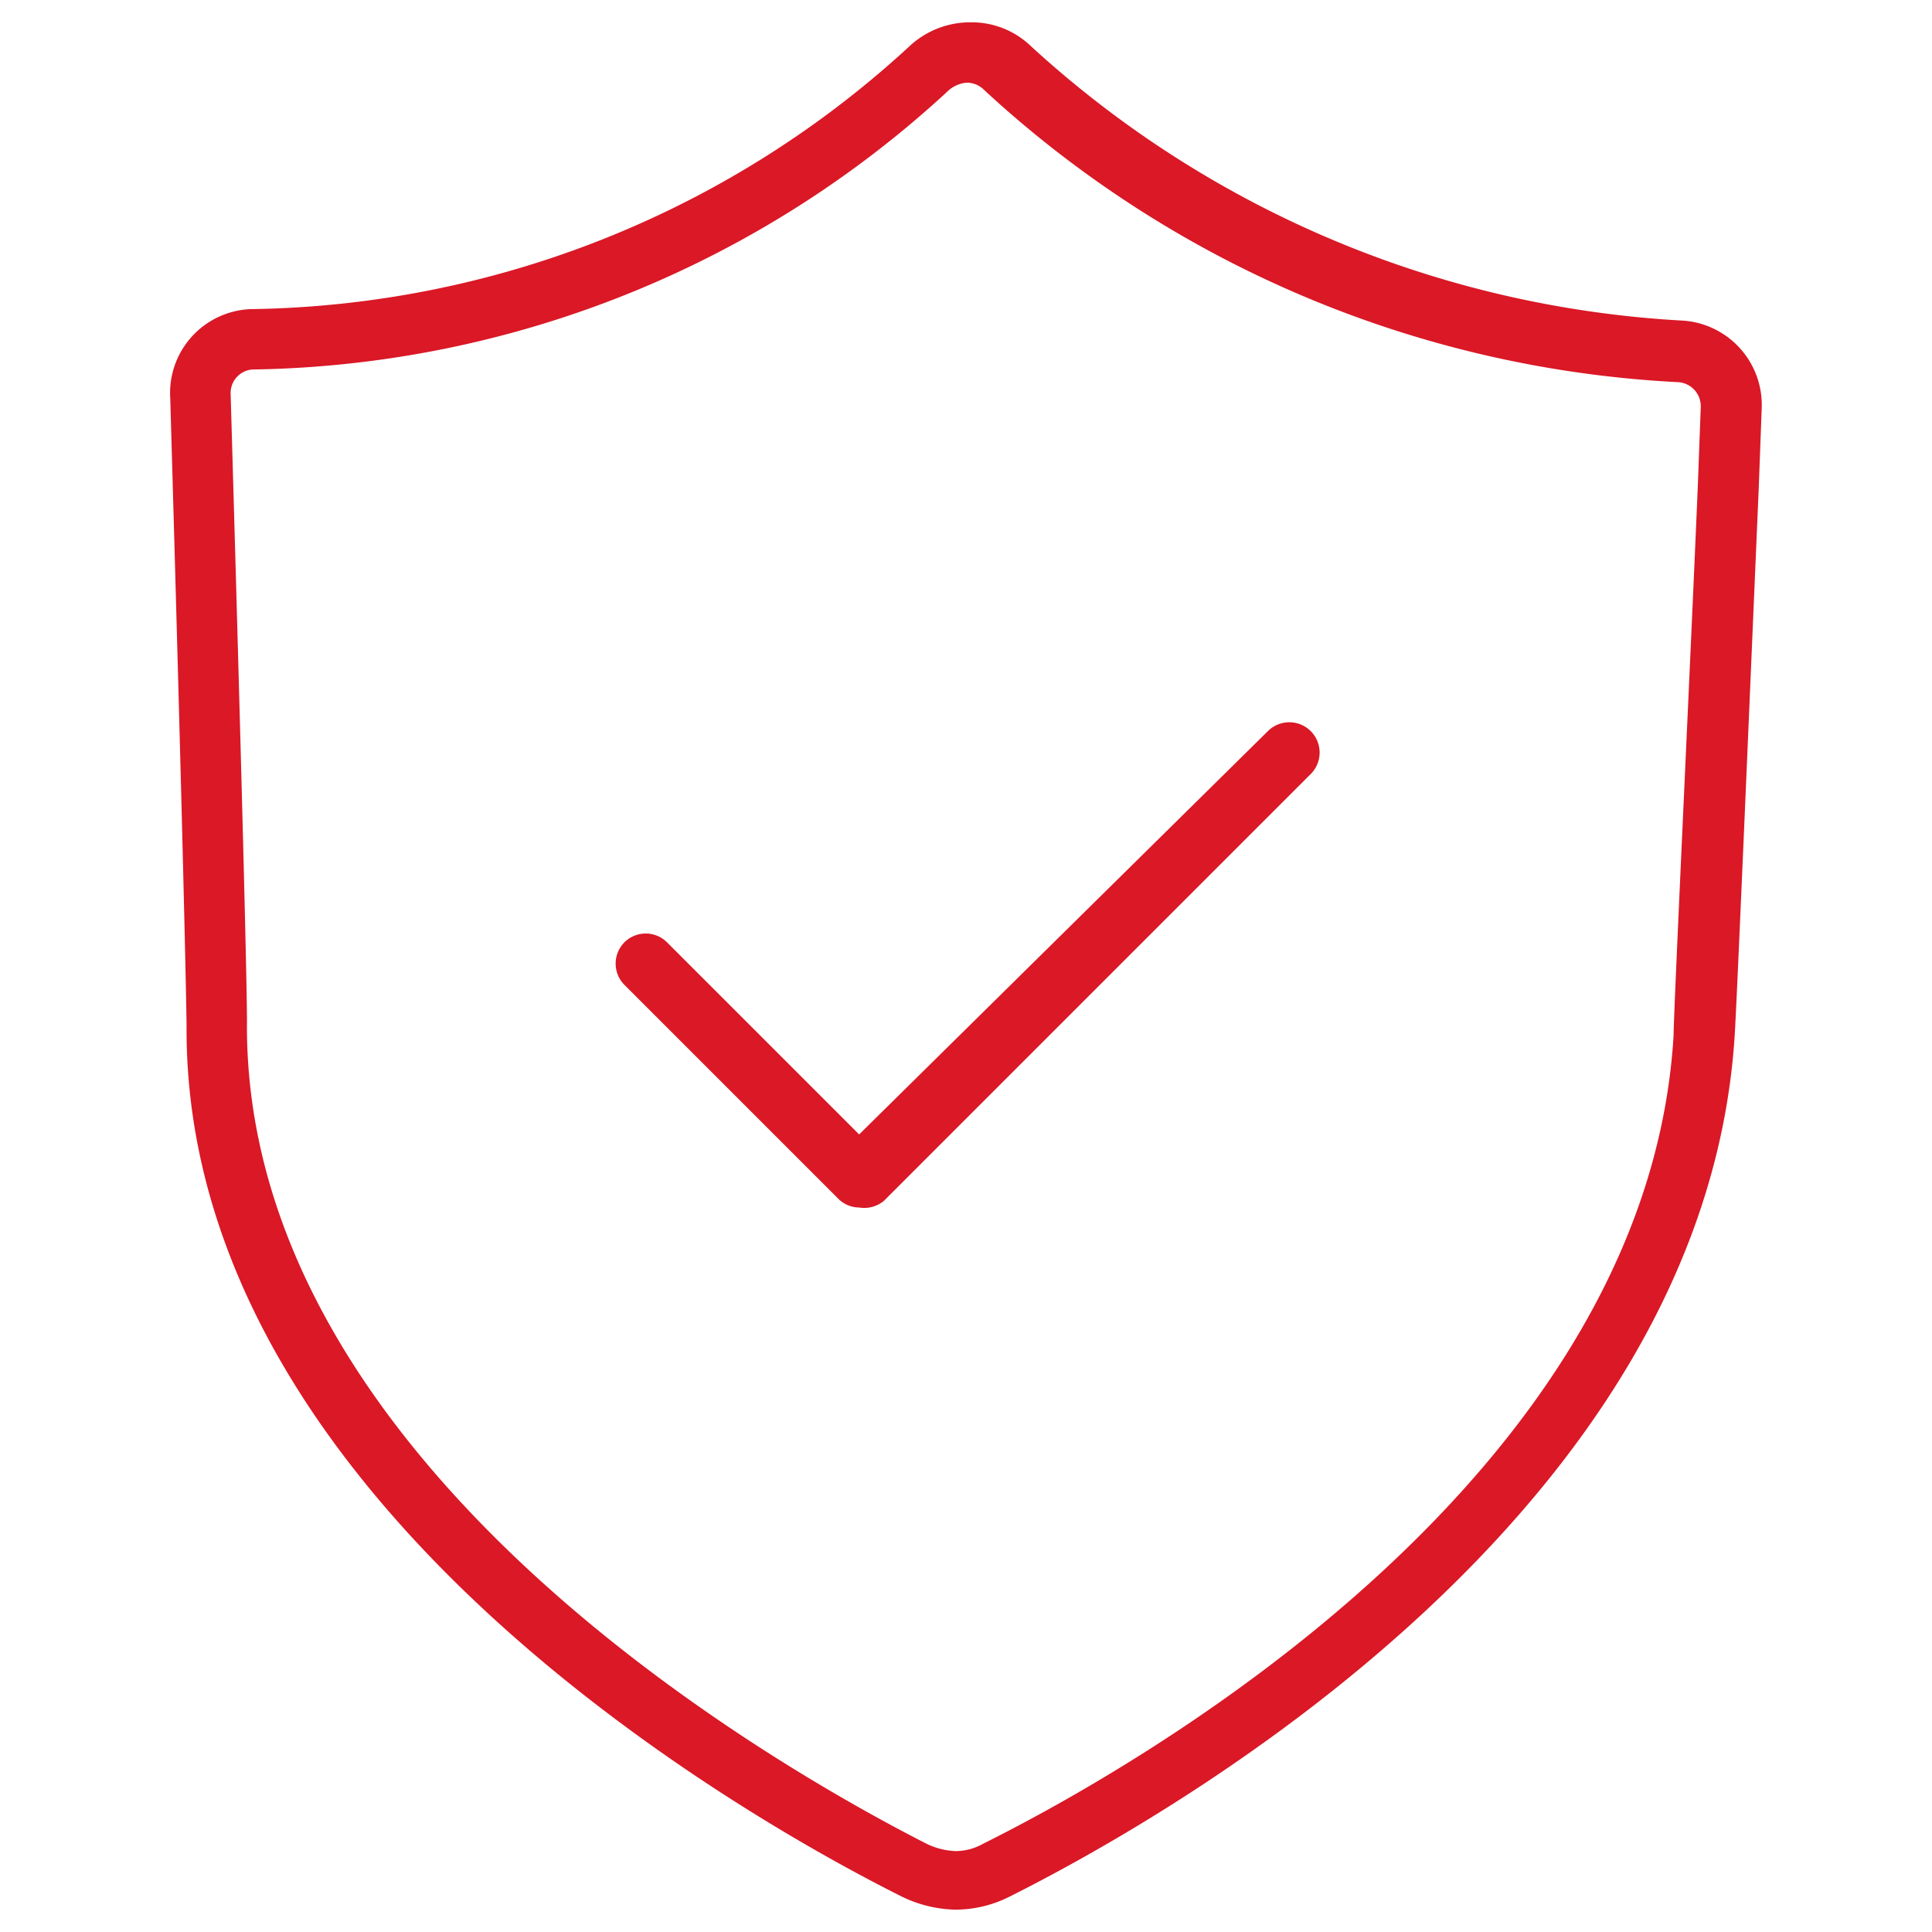 <?xml version="1.0" encoding="UTF-8"?>
<svg xmlns="http://www.w3.org/2000/svg" id="Ebene_1" data-name="Ebene 1" viewBox="0 0 32 32">
  <defs>
    <style>.cls-1{fill:#da1826;}</style>
  </defs>
  <path class="cls-1" d="M15.83,31.63h0a2.12,2.12,0,0,1-.92-.23C12.12,30,3.05,24.77,3.09,17c0-.27-.06-3.14-.27-10.4A1.39,1.39,0,0,1,4.15,5.12,16.42,16.42,0,0,0,15.07.76a1.47,1.47,0,0,1,1-.39,1.41,1.41,0,0,1,1,.39A17.37,17.37,0,0,0,27.87,5.31a1.4,1.4,0,0,1,1.31,1.44l-.05,1.34c-.14,3.25-.37,8.7-.4,9.09-.52,7.88-9.31,12.88-12,14.23A2,2,0,0,1,15.83,31.63ZM16,1.37a.53.53,0,0,0-.28.12A17.34,17.34,0,0,1,4.18,6.12a.39.39,0,0,0-.36.4C4,12.71,4.1,16.61,4.09,17c0,7.23,8.61,12.19,11.26,13.54a1.21,1.21,0,0,0,.47.12h0a.93.93,0,0,0,.46-.12c2.57-1.28,11-6.05,11.44-13.39,0-.38.27-6,.4-9.07l.05-1.34a.4.4,0,0,0-.37-.41A18.29,18.29,0,0,1,16.3,1.49.4.4,0,0,0,16,1.37Z"></path>
  <path class="cls-1" d="M14.23,20a.49.49,0,0,1-.35-.15l-3.54-3.54a.5.5,0,0,1,0-.7.5.5,0,0,1,.71,0l3.18,3.18L21,12.11a.5.5,0,0,1,.71.71l-7.07,7.07A.51.51,0,0,1,14.23,20Z"></path>
</svg>
